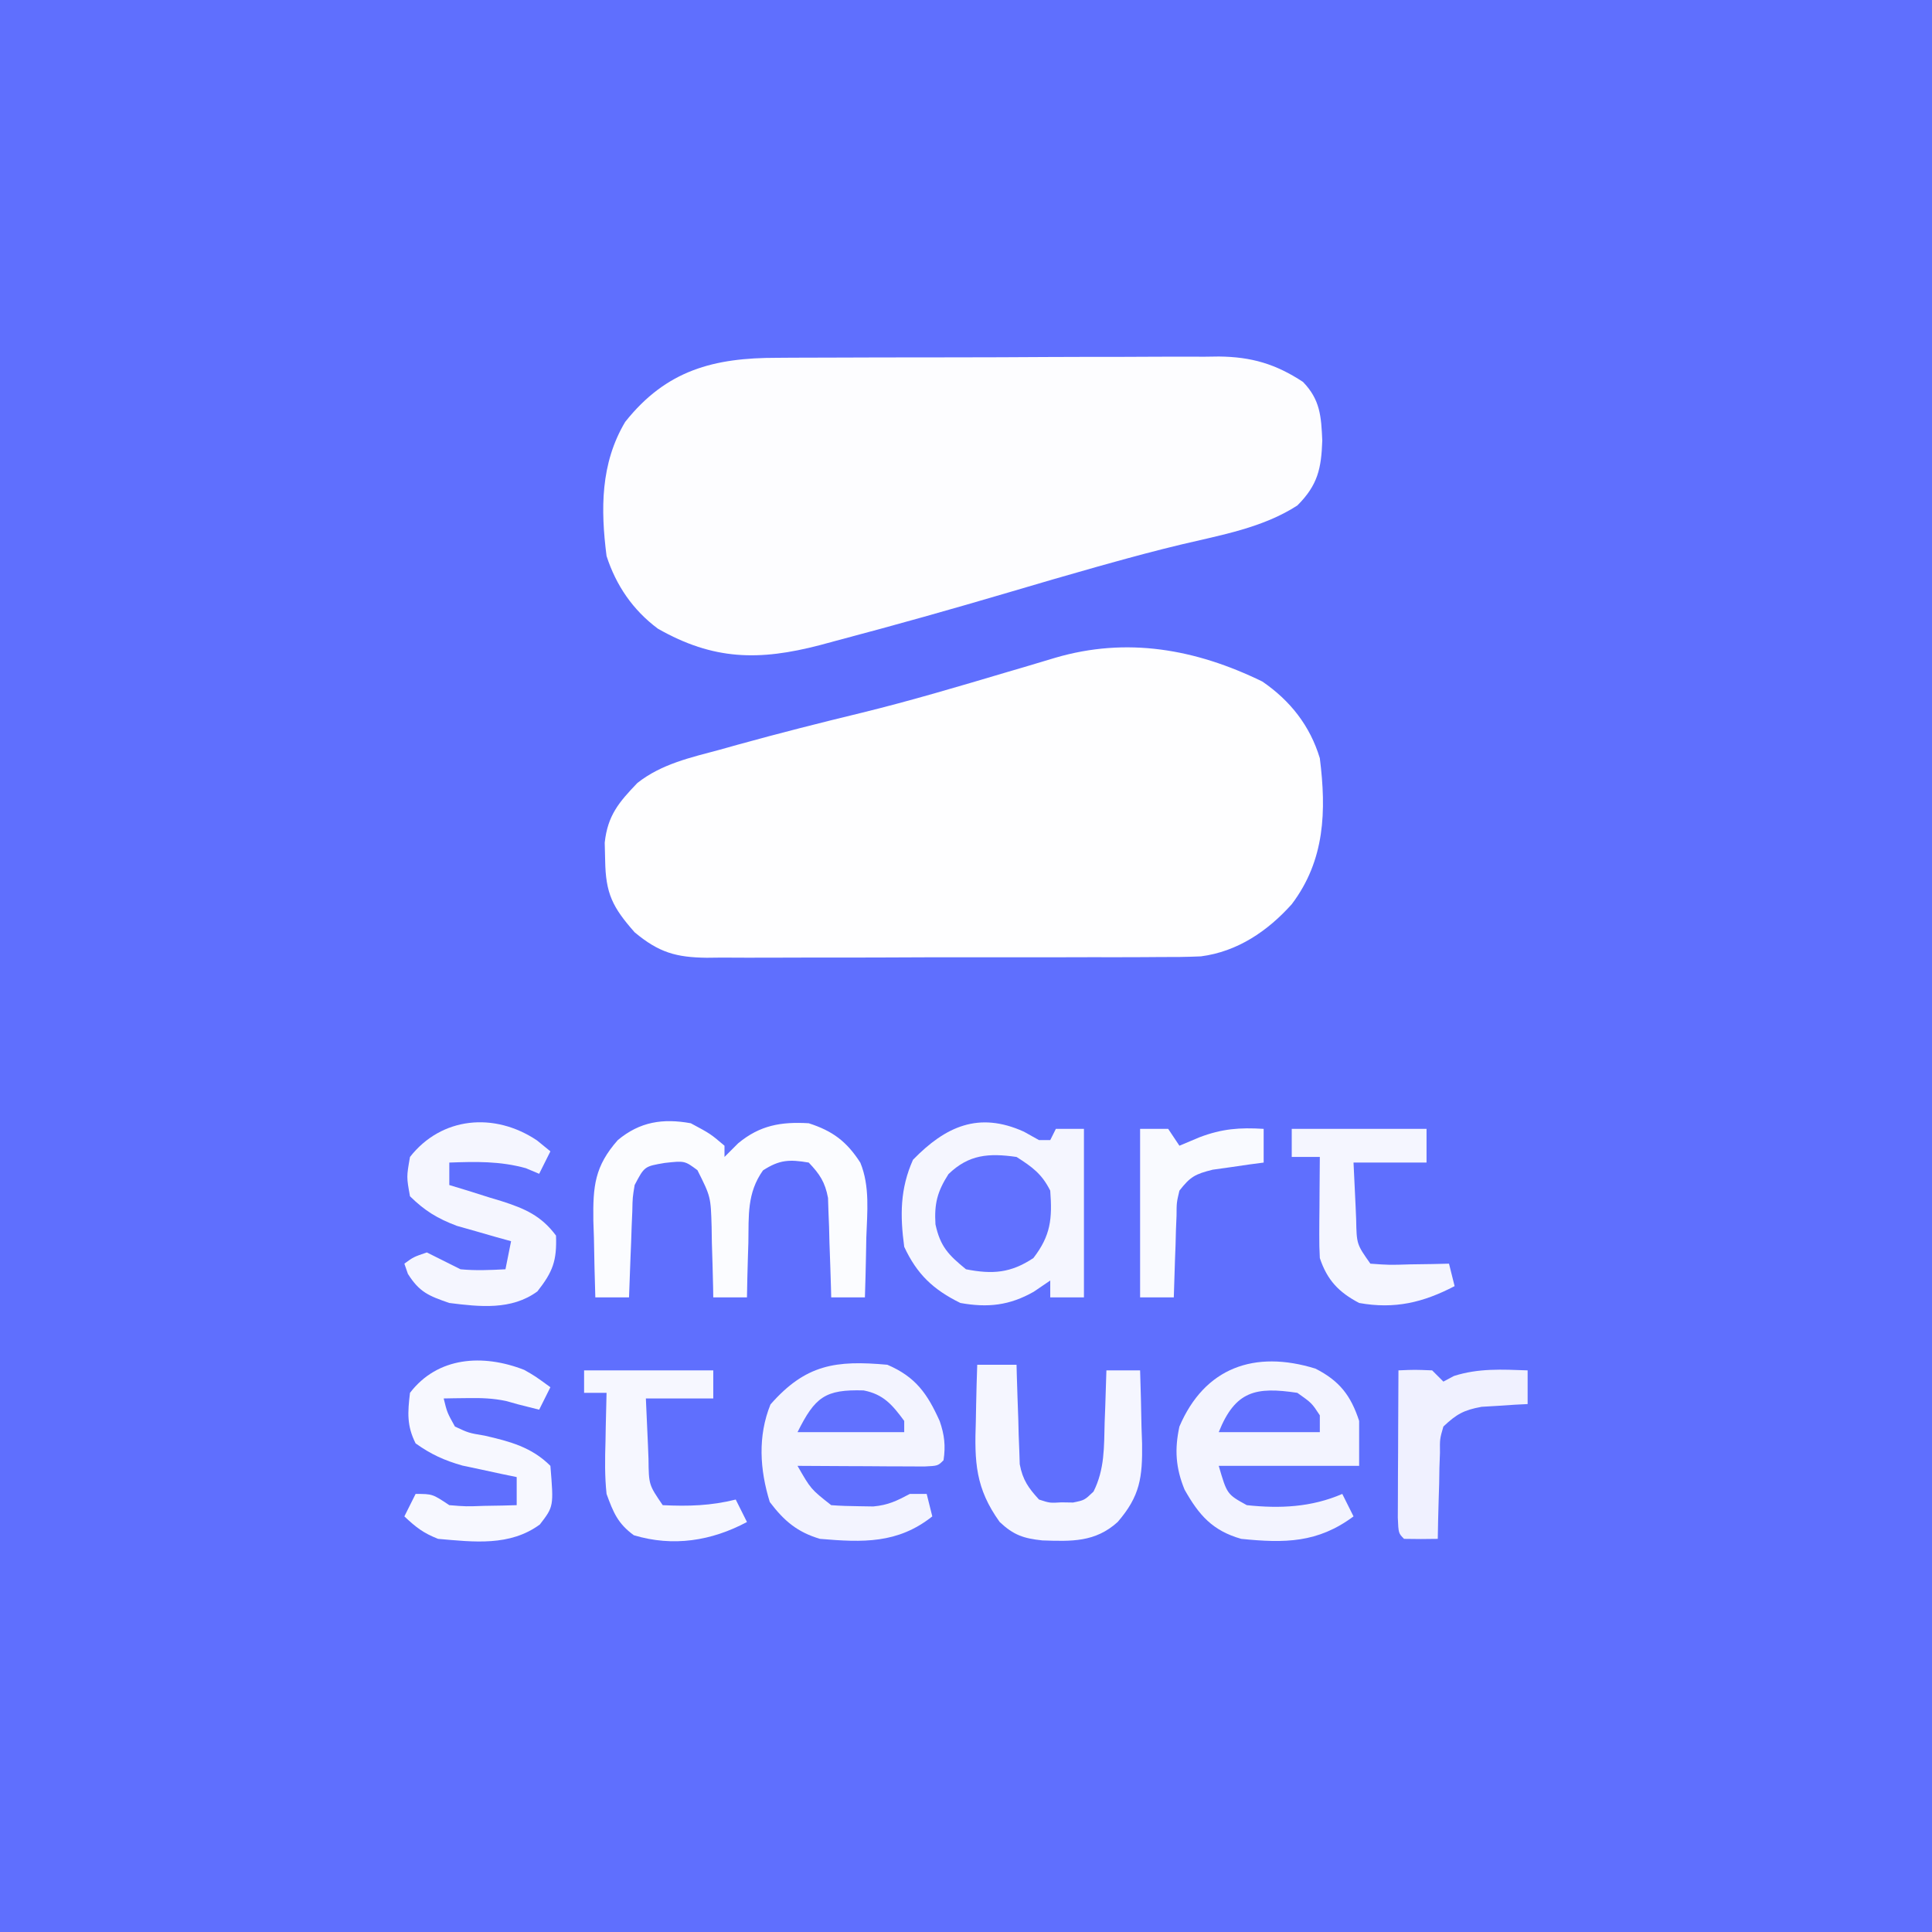 <?xml version="1.0" encoding="UTF-8"?>
<svg version="1.1" xmlns="http://www.w3.org/2000/svg" width="344" height="344">
<rect width="100%" height="100%" fill="#333333" stroke="none"/>
<path d="M0 0 C113.52 0 227.04 0 344 0 C344 113.52 344 227.04 344 344 C230.48 344 116.96 344 0 344 C0 230.48 0 116.96 0 0 Z " fill="#5F6FFE" transform="translate(0,0)"/>
<path d="M0 0 C4.964 3.398 8.486 7.879 10.23 13.648 C11.412 23.035 11.153 31.816 5.23 39.648 C0.921 44.449 -4.425 48.081 -10.94 48.932 C-13.422 49.044 -15.889 49.065 -18.373 49.052 C-19.311 49.059 -20.248 49.066 -21.214 49.073 C-24.297 49.092 -27.378 49.088 -30.461 49.082 C-32.611 49.087 -34.762 49.092 -36.912 49.098 C-41.412 49.107 -45.911 49.104 -50.411 49.094 C-56.173 49.083 -61.935 49.103 -67.698 49.132 C-72.136 49.151 -76.573 49.15 -81.011 49.145 C-83.136 49.145 -85.26 49.151 -87.385 49.163 C-90.356 49.178 -93.325 49.167 -96.295 49.15 C-97.17 49.16 -98.044 49.169 -98.945 49.179 C-104.374 49.114 -107.458 48.251 -111.77 44.648 C-115.706 40.18 -116.932 37.761 -117.02 31.836 C-117.045 30.798 -117.071 29.761 -117.098 28.691 C-116.576 23.856 -114.596 21.509 -111.277 18.055 C-106.973 14.669 -101.853 13.545 -96.645 12.148 C-95.578 11.85 -94.512 11.552 -93.414 11.244 C-86.1 9.217 -78.747 7.355 -71.371 5.567 C-62.629 3.425 -54.017 0.858 -45.391 -1.703 C-44.461 -1.975 -43.531 -2.248 -42.574 -2.528 C-40.677 -3.085 -38.782 -3.653 -36.891 -4.229 C-24.144 -7.973 -11.909 -5.812 0 0 Z " fill="#FEFEFF" transform="translate(224.77,121.352)"/>
<path d="M0 0 C1.372 -0.01 1.372 -0.01 2.772 -0.02 C5.78 -0.039 8.787 -0.043 11.795 -0.045 C13.896 -0.052 15.997 -0.059 18.097 -0.066 C22.494 -0.078 26.891 -0.081 31.289 -0.08 C36.912 -0.08 42.535 -0.107 48.158 -0.142 C52.495 -0.164 56.831 -0.168 61.168 -0.167 C63.241 -0.169 65.313 -0.178 67.386 -0.194 C70.289 -0.213 73.191 -0.207 76.094 -0.195 C76.942 -0.207 77.791 -0.218 78.665 -0.229 C84.443 -0.169 88.759 1.099 93.612 4.291 C96.696 7.471 96.858 10.453 97.049 14.728 C96.875 19.717 96.255 22.647 92.612 26.291 C86.454 30.278 79 31.558 71.959 33.236 C67.65 34.267 63.379 35.412 59.112 36.603 C58.371 36.809 57.63 37.016 56.867 37.228 C51.62 38.702 46.391 40.237 41.164 41.783 C31.162 44.735 21.131 47.56 11.049 50.228 C9.913 50.535 8.778 50.841 7.608 51.157 C-3.199 53.977 -11.353 53.872 -21.252 48.228 C-25.705 44.914 -28.699 40.516 -30.388 35.291 C-31.451 26.979 -31.482 18.82 -27.072 11.412 C-19.735 2.168 -11.266 -0.012 0 0 Z " fill="#FDFDFF" transform="translate(138.388,63.709)"/>
<path d="M0 0 C1.33 0.743 1.33 0.743 2.688 1.5 C3.348 1.5 4.008 1.5 4.688 1.5 C5.018 0.84 5.348 0.18 5.688 -0.5 C7.338 -0.5 8.988 -0.5 10.688 -0.5 C10.688 9.4 10.688 19.3 10.688 29.5 C8.707 29.5 6.728 29.5 4.688 29.5 C4.688 28.51 4.688 27.52 4.688 26.5 C3.718 27.16 2.749 27.82 1.75 28.5 C-2.579 30.954 -6.431 31.373 -11.312 30.5 C-16.139 28.132 -19.047 25.38 -21.312 20.5 C-22.063 14.923 -22.06 10.174 -19.75 5 C-13.979 -0.919 -8.071 -3.655 0 0 Z " fill="#F5F6FF" transform="translate(182.312,201.5)"/>
<path d="M0 0 C3.5 1.875 3.5 1.875 6 4 C6 4.66 6 5.32 6 6 C6.804 5.196 7.609 4.391 8.438 3.562 C12.295 0.362 16.056 -0.293 21 0 C25.255 1.365 27.758 3.242 30.186 7.018 C31.922 11.246 31.401 15.885 31.25 20.375 C31.232 21.397 31.214 22.419 31.195 23.473 C31.148 25.983 31.083 28.491 31 31 C29.02 31 27.04 31 25 31 C24.985 30.415 24.971 29.83 24.956 29.228 C24.881 26.568 24.785 23.909 24.688 21.25 C24.654 19.869 24.654 19.869 24.619 18.461 C24.584 17.571 24.548 16.682 24.512 15.766 C24.486 14.949 24.459 14.132 24.432 13.29 C23.902 10.478 22.964 9.062 21 7 C17.569 6.416 15.795 6.484 12.855 8.391 C9.995 12.414 10.324 16.425 10.25 21.25 C10.206 22.654 10.206 22.654 10.16 24.086 C10.09 26.391 10.037 28.694 10 31 C8.02 31 6.04 31 4 31 C3.986 30.123 3.986 30.123 3.972 29.228 C3.918 26.568 3.834 23.909 3.75 21.25 C3.736 20.33 3.722 19.409 3.707 18.461 C3.55 13.076 3.55 13.076 1.18 8.355 C-1.085 6.674 -1.085 6.674 -4.625 7.062 C-8.255 7.675 -8.255 7.675 -10 11 C-10.365 13.221 -10.365 13.221 -10.414 15.668 C-10.453 16.561 -10.491 17.453 -10.531 18.373 C-10.562 19.302 -10.593 20.231 -10.625 21.188 C-10.664 22.128 -10.702 23.068 -10.742 24.037 C-10.836 26.358 -10.922 28.679 -11 31 C-12.98 31 -14.96 31 -17 31 C-17.117 27.459 -17.187 23.918 -17.25 20.375 C-17.284 19.376 -17.317 18.377 -17.352 17.348 C-17.433 11.202 -17.121 7.667 -13 3 C-9.065 -0.279 -4.982 -0.903 0 0 Z " fill="#FBFCFF" transform="translate(123,200)"/>
<path d="M0 0 C4.293 2.188 6.297 4.804 7.77 9.309 C7.77 11.949 7.77 14.589 7.77 17.309 C-0.48 17.309 -8.73 17.309 -17.23 17.309 C-15.754 22.369 -15.754 22.369 -12.23 24.309 C-6.329 24.939 -0.727 24.686 4.77 22.309 C5.43 23.629 6.09 24.949 6.77 26.309 C0.41 31.041 -5.469 31.1 -13.23 30.309 C-18.357 28.844 -20.755 26.077 -23.309 21.551 C-24.894 17.694 -25.116 14.376 -24.23 10.309 C-19.759 -0.167 -10.864 -3.368 0 0 Z " fill="#F3F4FF" transform="translate(234.23,243.691)"/>
<path d="M0 0 C5.051 2.165 7.132 5.173 9.316 10.031 C10.162 12.467 10.387 14.448 10 17 C9 18 9 18 6.592 18.114 C5.549 18.108 4.507 18.103 3.434 18.098 C2.309 18.094 1.184 18.091 0.025 18.088 C-1.159 18.08 -2.343 18.071 -3.562 18.062 C-4.75 18.058 -5.938 18.053 -7.162 18.049 C-10.108 18.037 -13.054 18.021 -16 18 C-13.624 22.147 -13.624 22.147 -10 25 C-8.378 25.121 -6.751 25.175 -5.125 25.188 C-4.261 25.202 -3.398 25.216 -2.508 25.23 C0.149 24.986 1.67 24.233 4 23 C4.99 23 5.98 23 7 23 C7.33 24.32 7.66 25.64 8 27 C1.845 31.882 -4.377 31.652 -12 31 C-16.029 29.805 -18.387 27.811 -20.938 24.438 C-22.719 18.673 -23.099 12.719 -20.812 7.062 C-14.538 -0.078 -9.186 -0.83 0 0 Z " fill="#F3F4FF" transform="translate(158,243)"/>
<path d="M0 0 C2.31 0 4.62 0 7 0 C7.015 0.585 7.029 1.17 7.044 1.772 C7.119 4.432 7.215 7.091 7.312 9.75 C7.335 10.67 7.358 11.591 7.381 12.539 C7.416 13.429 7.452 14.318 7.488 15.234 C7.514 16.051 7.541 16.868 7.568 17.71 C8.094 20.497 9.098 21.923 11 24 C12.934 24.627 12.934 24.627 15 24.5 C15.681 24.51 16.361 24.521 17.062 24.531 C19.1 24.116 19.1 24.116 20.707 22.578 C22.703 18.599 22.574 14.646 22.688 10.25 C22.722 9.362 22.756 8.474 22.791 7.559 C22.873 5.373 22.943 3.187 23 1 C24.98 1 26.96 1 29 1 C29.117 4.375 29.187 7.749 29.25 11.125 C29.3 12.552 29.3 12.552 29.352 14.008 C29.435 20.047 28.997 23.39 25 28 C21.006 31.631 16.747 31.45 11.59 31.277 C8.234 30.918 6.476 30.326 4 28 C-0.315 22.002 -0.508 17.321 -0.25 10.062 C-0.232 9.092 -0.214 8.122 -0.195 7.123 C-0.149 4.748 -0.083 2.374 0 0 Z " fill="#F5F6FF" transform="translate(174,243)"/>
<path d="M0 0 C0.784 0.639 1.567 1.279 2.375 1.938 C1.715 3.257 1.055 4.577 0.375 5.938 C-0.409 5.607 -1.192 5.277 -2 4.938 C-6.619 3.663 -10.867 3.768 -15.625 3.938 C-15.625 5.258 -15.625 6.577 -15.625 7.938 C-14.589 8.252 -13.552 8.567 -12.484 8.891 C-11.114 9.322 -9.745 9.755 -8.375 10.188 C-7.693 10.392 -7.011 10.597 -6.309 10.809 C-2.16 12.138 0.741 13.405 3.375 16.938 C3.537 21.398 2.826 23.365 0.062 26.875 C-4.544 30.255 -10.211 29.62 -15.625 28.938 C-19.29 27.674 -20.949 27.013 -23 23.75 C-23.206 23.152 -23.413 22.554 -23.625 21.938 C-22 20.75 -22 20.75 -19.625 19.938 C-17.625 20.938 -15.625 21.938 -13.625 22.938 C-10.899 23.198 -8.372 23.08 -5.625 22.938 C-5.295 21.288 -4.965 19.637 -4.625 17.938 C-5.505 17.695 -6.386 17.453 -7.293 17.203 C-9.035 16.7 -9.035 16.7 -10.812 16.188 C-11.961 15.863 -13.11 15.538 -14.293 15.203 C-17.764 13.885 -19.982 12.532 -22.625 9.938 C-23.25 6.5 -23.25 6.5 -22.625 2.938 C-17.037 -4.202 -7.603 -5.105 0 0 Z " fill="#F5F6FF" transform="translate(95.625,203.062)"/>
<path d="M0 0 C1.918 1.09 1.918 1.09 4.668 3.09 C4.008 4.41 3.348 5.73 2.668 7.09 C-1.332 6.09 -1.332 6.09 -3.176 5.559 C-5.543 5.044 -7.663 4.992 -10.082 5.027 C-11.281 5.041 -11.281 5.041 -12.504 5.055 C-13.409 5.072 -13.409 5.072 -14.332 5.09 C-13.722 7.588 -13.722 7.588 -12.332 10.09 C-9.886 11.235 -9.886 11.235 -7.02 11.715 C-2.558 12.744 1.331 13.753 4.668 17.09 C5.261 24.319 5.261 24.319 2.793 27.527 C-2.542 31.45 -8.947 30.647 -15.332 30.09 C-17.976 29.042 -19.241 28.058 -21.332 26.09 C-20.672 24.77 -20.012 23.45 -19.332 22.09 C-16.332 22.09 -16.332 22.09 -13.332 24.09 C-10.358 24.332 -10.358 24.332 -7.145 24.215 C-5.515 24.188 -5.515 24.188 -3.852 24.16 C-3.02 24.137 -2.189 24.114 -1.332 24.09 C-1.332 22.44 -1.332 20.79 -1.332 19.09 C-2.212 18.908 -3.093 18.726 -4 18.539 C-5.161 18.288 -6.323 18.036 -7.52 17.777 C-8.668 17.534 -9.817 17.29 -11 17.039 C-14.249 16.113 -16.588 15.041 -19.332 13.09 C-20.921 9.911 -20.748 7.594 -20.332 4.09 C-15.413 -2.333 -7.383 -2.881 0 0 Z " fill="#F7F8FF" transform="translate(93.332,243.91)"/>
<path d="M0 0 C7.92 0 15.84 0 24 0 C24 1.98 24 3.96 24 6 C19.71 6 15.42 6 11 6 C11.114 8.626 11.24 11.25 11.375 13.875 C11.406 14.621 11.437 15.368 11.469 16.137 C11.556 20.535 11.556 20.535 14 24 C17.357 24.244 17.357 24.244 21.125 24.125 C22.406 24.107 23.688 24.089 25.008 24.07 C26.489 24.036 26.489 24.036 28 24 C28.33 25.32 28.66 26.64 29 28 C23.394 30.925 18.323 32.134 12 31 C8.383 29.097 6.313 26.939 5 23 C4.92 21.592 4.892 20.18 4.902 18.77 C4.907 17.566 4.907 17.566 4.912 16.338 C4.92 15.505 4.929 14.671 4.938 13.812 C4.942 12.968 4.947 12.123 4.951 11.252 C4.963 9.168 4.981 7.084 5 5 C3.35 5 1.7 5 0 5 C0 3.35 0 1.7 0 0 Z " fill="#F5F6FF" transform="translate(230,201)"/>
<path d="M0 0 C7.59 0 15.18 0 23 0 C23 1.65 23 3.3 23 5 C19.04 5 15.08 5 11 5 C11.114 7.793 11.24 10.583 11.375 13.375 C11.406 14.169 11.437 14.963 11.469 15.781 C11.518 20.367 11.518 20.367 14 24 C18.539 24.223 22.571 24.107 27 23 C27.66 24.32 28.32 25.64 29 27 C22.679 30.371 15.852 31.458 8.855 29.355 C6.006 27.274 5.207 25.312 4 22 C3.665 18.861 3.714 15.777 3.812 12.625 C3.833 11.378 3.833 11.378 3.854 10.105 C3.889 8.07 3.942 6.035 4 4 C2.68 4 1.36 4 0 4 C0 2.68 0 1.36 0 0 Z " fill="#F6F7FF" transform="translate(104,244)"/>
<path d="M0 0 C2.81 1.794 4.509 3.019 6 6 C6.377 10.997 6.093 13.991 3 18 C-1.015 20.677 -4.283 20.925 -9 20 C-12.167 17.415 -13.576 15.94 -14.438 11.996 C-14.662 8.304 -14.107 6.168 -12.125 3.062 C-8.491 -0.465 -4.908 -0.705 0 0 Z " fill="#6171FF" transform="translate(181,206)"/>
<path d="M0 0 C2.875 -0.125 2.875 -0.125 6 0 C6.66 0.66 7.32 1.32 8 2 C8.619 1.67 9.238 1.34 9.875 1 C14.262 -0.404 18.432 -0.16 23 0 C23 1.98 23 3.96 23 6 C22.252 6.037 21.505 6.075 20.734 6.113 C19.75 6.179 18.765 6.245 17.75 6.312 C16.775 6.371 15.801 6.429 14.797 6.488 C11.626 7.069 10.328 7.801 8 10 C7.363 12.206 7.363 12.206 7.391 14.668 C7.358 15.561 7.326 16.453 7.293 17.373 C7.272 18.766 7.272 18.766 7.25 20.188 C7.22 21.128 7.191 22.068 7.16 23.037 C7.089 25.358 7.037 27.678 7 30 C5 30.043 3 30.041 1 30 C0 29 0 29 -0.114 26.224 C-0.108 25.015 -0.103 23.805 -0.098 22.559 C-0.094 21.253 -0.091 19.948 -0.088 18.604 C-0.08 17.215 -0.071 15.826 -0.062 14.438 C-0.057 13.045 -0.053 11.652 -0.049 10.26 C-0.037 6.84 -0.021 3.42 0 0 Z " fill="#F0F1FF" transform="translate(249,244)"/>
<path d="M0 0 C1.65 0 3.3 0 5 0 C5.66 0.99 6.32 1.98 7 3 C8.176 2.505 9.351 2.01 10.562 1.5 C14.592 -0.03 17.721 -0.267 22 0 C22 1.98 22 3.96 22 6 C20.753 6.164 20.753 6.164 19.48 6.332 C18.394 6.491 17.307 6.649 16.188 6.812 C14.569 7.039 14.569 7.039 12.918 7.27 C9.79 8.053 8.934 8.517 7 11 C6.499 13.116 6.499 13.116 6.488 15.449 C6.453 16.297 6.417 17.144 6.381 18.018 C6.358 18.899 6.336 19.78 6.312 20.688 C6.278 21.58 6.244 22.473 6.209 23.393 C6.127 25.595 6.057 27.797 6 30 C4.02 30 2.04 30 0 30 C0 20.1 0 10.2 0 0 Z " fill="#F9FAFF" transform="translate(203,201)"/>
<path d="M0 0 C3.549 0.684 5.145 2.604 7.23 5.43 C7.23 6.09 7.23 6.75 7.23 7.43 C0.96 7.43 -5.31 7.43 -11.77 7.43 C-8.648 1.187 -6.879 -0.202 0 0 Z " fill="#6171FF" transform="translate(153.77,247.57)"/>
<path d="M0 0 C2.562 1.812 2.562 1.812 4 4 C4 4.99 4 5.98 4 7 C-1.94 7 -7.88 7 -14 7 C-11.042 -0.396 -7.367 -1.104 0 0 Z " fill="#6170FF" transform="translate(231,248)"/>
</svg>
